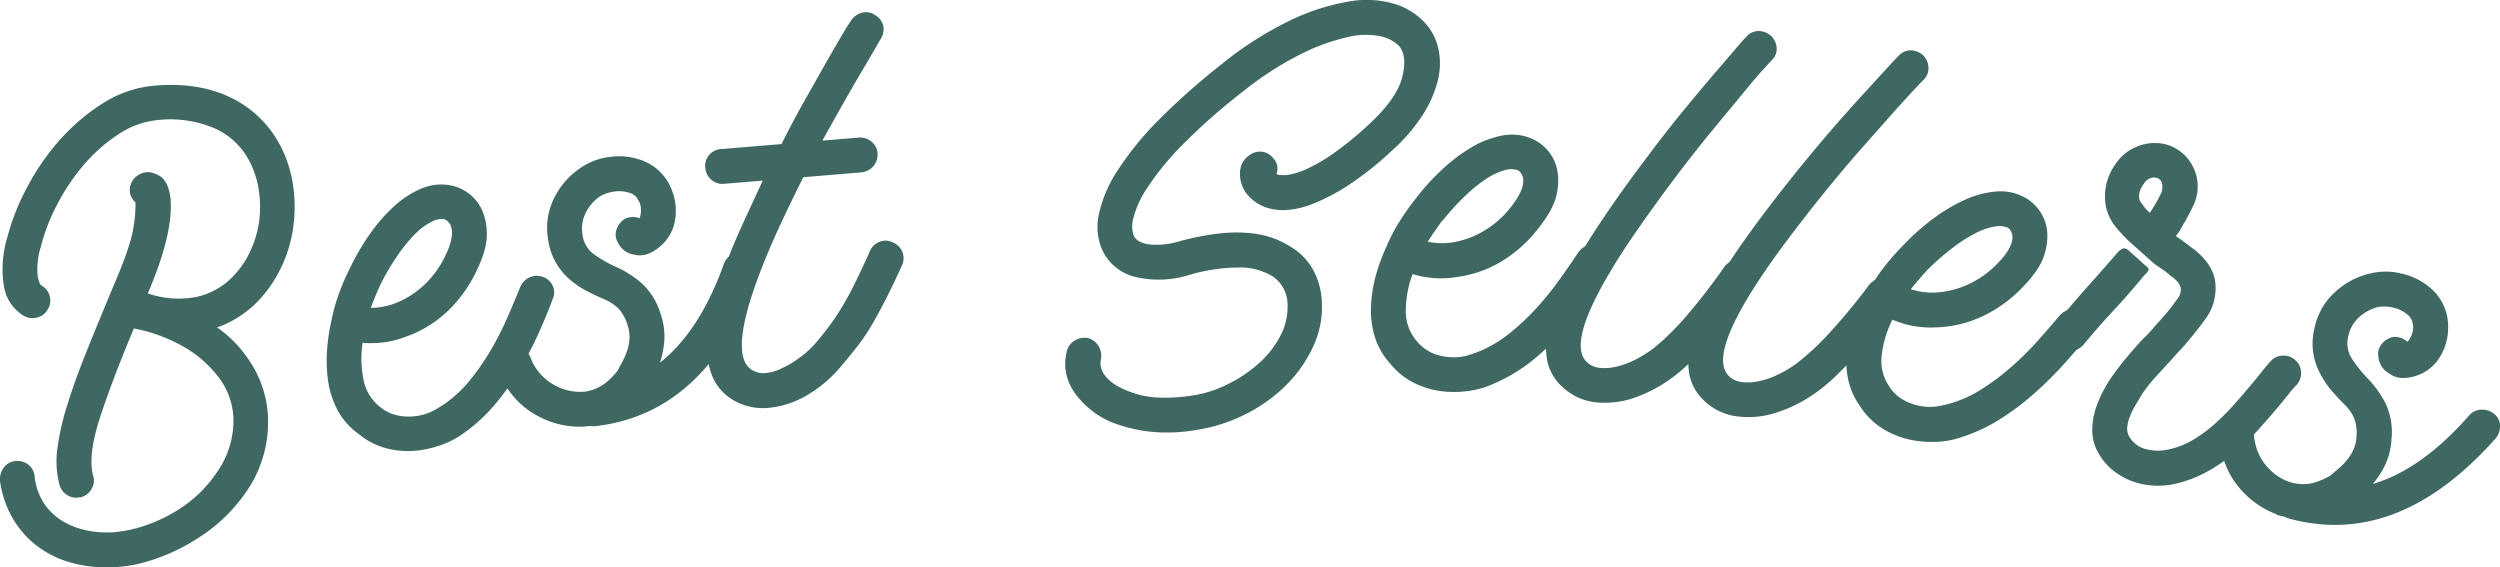 <?xml version="1.0" encoding="UTF-8"?> <svg xmlns="http://www.w3.org/2000/svg" viewBox="0 0 561.46 127.36"><defs><style>.cls-1{fill:#3e6861;}</style></defs><title>资源 2</title><g id="图层_2" data-name="图层 2"><g id="GRAPHICS"><path class="cls-1" d="M63.46,33.73a28.41,28.41,0,0,1,2.44,8.48,33.37,33.37,0,0,1-.06,8.93,30.58,30.58,0,0,1-2.52,8.55,29.48,29.48,0,0,1-4.83,7.36,23.87,23.87,0,0,1-9.73,6.49,26.87,26.87,0,0,1,6.66,6.63A24.57,24.57,0,0,1,60.21,95a27.43,27.43,0,0,1-5,15.58,37.09,37.09,0,0,1-10.46,10.09,43.58,43.58,0,0,1-13.82,6l-.64.13a28.54,28.54,0,0,1-4.8.57,29.59,29.59,0,0,1-9.52-1,22.82,22.82,0,0,1-7.67-3.77,21.14,21.14,0,0,1-5.45-6.21A23,23,0,0,1,0,108a4.38,4.38,0,0,1,.86-3,3.5,3.5,0,0,1,2.5-1.44,3.91,3.91,0,0,1,2.94.74A3.7,3.7,0,0,1,7.78,107,13.7,13.7,0,0,0,10,113.22a13.31,13.31,0,0,0,4.25,3.92,17.52,17.52,0,0,0,5.32,2,22.47,22.47,0,0,0,5.47.42c.7,0,1.39-.13,2.08-.22s1.38-.21,2.06-.35a34.08,34.08,0,0,0,11.15-4.71,28.52,28.52,0,0,0,8.33-8.14,20.17,20.17,0,0,0,3.76-11,16.1,16.1,0,0,0-3.29-10.37,26.17,26.17,0,0,0-8.07-7,35.44,35.44,0,0,0-11-4q-5.11,12.21-7.72,20.38t-1.42,12.72a3.57,3.57,0,0,1-.39,3,4,4,0,0,1-2.36,1.81l-.25,0a3.78,3.78,0,0,1-2.83-.49,3.93,3.93,0,0,1-1.73-2.31,20.92,20.92,0,0,1-.49-8,56.49,56.49,0,0,1,2.21-9.82q1.68-5.46,4.47-12.4T26,63q3.42-8,4-12.12a29.37,29.37,0,0,0,.43-5.4,4.64,4.64,0,0,1-.89-1.15,3.66,3.66,0,0,1-.14-3,3.84,3.84,0,0,1,2-2.2A3.79,3.79,0,0,1,34,38.75a6.06,6.06,0,0,1,2.35,1.12q2.64,2.54,1.84,9.4t-5,16.63a21.27,21.27,0,0,0,10.93.78,15.91,15.91,0,0,0,8.56-5,18.93,18.93,0,0,0,3.57-5.37A23.5,23.5,0,0,0,58.16,50a25.15,25.15,0,0,0,.05-6.66A20.51,20.51,0,0,0,56.41,37a16.28,16.28,0,0,0-7.8-8A25.3,25.3,0,0,0,36,26.91a19.34,19.34,0,0,0-9.38,3.23,36.84,36.84,0,0,0-7.95,7.06,45.74,45.74,0,0,0-6,9.06,42.18,42.18,0,0,0-3.48,9.08,16.79,16.79,0,0,0-.75,6.47c.24,1.41.55,2.22,1,2.4a3.65,3.65,0,0,1,1.74,2.37,3.61,3.61,0,0,1-.53,3,3.58,3.58,0,0,1-2.38,1.74,3.81,3.81,0,0,1-2.94-.4A9.47,9.47,0,0,1,.88,64.27a24.4,24.4,0,0,1,.73-10.86A50.89,50.89,0,0,1,5.85,42.52a54.24,54.24,0,0,1,7.38-10.87,45.17,45.17,0,0,1,10-8.53,25.69,25.69,0,0,1,12.3-3.95q9.84-.66,17.06,3.13A24.56,24.56,0,0,1,63.46,33.73Z"></path><path class="cls-1" d="M121.9,62.17a3.78,3.78,0,0,1,2.22,2,3.5,3.5,0,0,1,0,3q-1.4,3.78-3.22,7.81a80.78,80.78,0,0,1-4.18,8,58.38,58.38,0,0,1-5.36,7.61,36.49,36.49,0,0,1-6.69,6.3,19.73,19.73,0,0,1-4.91,2.8,25.34,25.34,0,0,1-5.13,1.38,19.57,19.57,0,0,1-7.36-.26,16.26,16.26,0,0,1-6.63-3.28A15.78,15.78,0,0,1,76,92.46a20,20,0,0,1-2.23-6.38A31.55,31.55,0,0,1,73.43,79a43,43,0,0,1,1.11-7.43.51.51,0,0,1,.07-.4,38.57,38.57,0,0,1,1.65-5.59q1-2.73,2.24-5.16a53,53,0,0,1,4.33-7.52,38.13,38.13,0,0,1,5.54-6.45,21.52,21.52,0,0,1,6.35-4.14,11.41,11.41,0,0,1,6.9-.59,9.82,9.82,0,0,1,6.64,5.45,13.31,13.31,0,0,1,1.07,5.3q.12,3.34-2.29,8.33a30.48,30.48,0,0,1-6.63,9.19,26.22,26.22,0,0,1-9.29,5.64,21.64,21.64,0,0,1-9.69,1.35,24.14,24.14,0,0,0,.23,8.41,10.12,10.12,0,0,0,3.69,6A9.38,9.38,0,0,0,90,93.43a12.66,12.66,0,0,0,4.33-.13A11.79,11.79,0,0,0,97.78,92c1-.59,1.75-1.06,2.22-1.39a28.13,28.13,0,0,0,5.64-5.35,53.4,53.4,0,0,0,4.59-6.64,68.76,68.76,0,0,0,3.66-7.15q1.6-3.68,2.94-7a4,4,0,0,1,2.11-2.17A3.88,3.88,0,0,1,121.9,62.17ZM85.49,63.79q-1.29,2.84-2.22,5.35a16,16,0,0,0,5.27-.94,20.13,20.13,0,0,0,6.62-4.11,21.89,21.89,0,0,0,4.9-6.75q2.2-4.56,1.06-6.89a2.94,2.94,0,0,0-.73-.88,2.41,2.41,0,0,0-.65-.36,4.88,4.88,0,0,0-2.93.65,14.52,14.52,0,0,0-3.61,2.72,34.55,34.55,0,0,0-3.89,4.75A56.22,56.22,0,0,0,85.49,63.79Z"></path><path class="cls-1" d="M167.78,56.83a3.32,3.32,0,0,1,2.13,2,4.21,4.21,0,0,1,.15,3q-11.24,31-36.35,33.88a5.09,5.09,0,0,1-.78,0,4.15,4.15,0,0,0-.79,0l-.13,0-1,.12c-.18,0-.28,0-.33,0a.26.26,0,0,0-.2,0,19.73,19.73,0,0,1-9.52-2.31,18.51,18.51,0,0,1-7.29-6.76,14.3,14.3,0,0,1-1-1.65,16.31,16.31,0,0,1-.8-1.81,4,4,0,0,1,0-3A3.57,3.57,0,0,1,114,78.17a3.84,3.84,0,0,1,3,0,4.1,4.1,0,0,1,2.15,2.11,7.57,7.57,0,0,0,.46,1.13q.25.5.57,1a11.73,11.73,0,0,0,4.77,4.3,11.47,11.47,0,0,0,6,1.27l.26,0A9.83,9.83,0,0,0,136,86a17.11,17.11,0,0,0,2.7-2.74l.64-1.25q3-5.07,1.59-9a9.14,9.14,0,0,0-2.08-3.76,10.39,10.39,0,0,0-3.19-2.06c-1.29-.55-2.61-1.18-4-1.9a20.62,20.62,0,0,1-3.77-2.58,14.77,14.77,0,0,1-3-3.65,14.32,14.32,0,0,1-1.79-5.24A15,15,0,0,1,124.21,45a17.26,17.26,0,0,1,5.93-7.12,14.57,14.57,0,0,1,6.46-2.59,14.92,14.92,0,0,1,6.94.51,11.3,11.3,0,0,1,7.38,7,12.53,12.53,0,0,1,.62,7,9.65,9.65,0,0,1-3.23,5.49,9.13,9.13,0,0,1-2.51,1.61,5.27,5.27,0,0,1-3.44.27,4.73,4.73,0,0,1-3.6-2.74,3.32,3.32,0,0,1-.28-2.92,4.33,4.33,0,0,1,1.89-2.38,4.26,4.26,0,0,1,3.27-.12,5.17,5.17,0,0,0,0-3.54c-.11-.16-.3-.49-.57-1a3.22,3.22,0,0,0-1.92-1.22,7.21,7.21,0,0,0-3.3-.21,8.39,8.39,0,0,0-3.15,1.09A9.62,9.62,0,0,0,131.45,48a7.88,7.88,0,0,0-.63,4.73,6.4,6.4,0,0,0,2.32,4.19,28.47,28.47,0,0,0,5.76,3.27,23.8,23.8,0,0,1,5.19,3.4,15.29,15.29,0,0,1,4.29,7,15.11,15.11,0,0,1,.82,5.87,20.85,20.85,0,0,1-1,5q9-7.08,14.45-22.41A3.77,3.77,0,0,1,164.78,57,4.21,4.21,0,0,1,167.78,56.83Z"></path><path class="cls-1" d="M200.59,54.48a3.81,3.81,0,0,1,2.07,2.12,3.7,3.7,0,0,1-.08,2.95c-1.26,2.81-2.41,5.23-3.46,7.28s-2.07,4-3.06,5.68a42.8,42.8,0,0,1-3.19,4.85q-1.71,2.23-3.86,4.76a29,29,0,0,1-7.94,6.74,20.69,20.69,0,0,1-8.41,2.73,13.13,13.13,0,0,1-8.13-1.82,11.21,11.21,0,0,1-4.72-5.69,19.52,19.52,0,0,1-1.09-7.62,37.15,37.15,0,0,1,1.45-8.56q1.28-4.43,2.88-8.61,1.72-4.59,3.88-9.28t4.38-9.45l-8.7.72a3.7,3.7,0,0,1-2.89-.94,3.89,3.89,0,0,1-1.33-2.64A3.79,3.79,0,0,1,162,33.48l13.51-1.12c1.87-3.72,3.74-7.24,5.61-10.53s3.5-6.18,4.91-8.65,2.57-4.46,3.49-6,1.46-2.37,1.62-2.56a4.11,4.11,0,0,1,2.47-1.77,3.49,3.49,0,0,1,2.92.54,3.71,3.71,0,0,1,1.83,2.4,4,4,0,0,1-.6,3c-1.37,2.38-2.67,4.61-3.89,6.67s-2.62,4.46-4.18,7.21-3.21,5.72-5,8.91l8.18-.68a3.9,3.9,0,0,1,2.82.88,3.68,3.68,0,0,1,1.4,2.7,4,4,0,0,1-3.57,4.22L180.41,39.8Q177.59,45.41,175,51t-4.64,11.05q-6.65,17.8-1.53,21a4.86,4.86,0,0,0,2.94.74,10,10,0,0,0,3.65-1,22.77,22.77,0,0,0,4-2.35A21.75,21.75,0,0,0,183.22,77q1.91-2.25,3.38-4.27c1-1.34,1.92-2.8,2.84-4.36s1.84-3.29,2.77-5.2,2-4.17,3.17-6.8a3.8,3.8,0,0,1,2.18-2.07A3.55,3.55,0,0,1,200.59,54.48Z"></path><path class="cls-1" d="M320.24,5.37A12.63,12.63,0,0,1,323,10.79a15.64,15.64,0,0,1,0,6.91,25.54,25.54,0,0,1-3.29,7.81,39.44,39.44,0,0,1-7.19,8.39,71.34,71.34,0,0,1-9.93,7.85,45.1,45.1,0,0,1-7.9,4.08,18.94,18.94,0,0,1-6,1.35,12,12,0,0,1-4.37-.6,9.57,9.57,0,0,1-3.77-2.42,7.15,7.15,0,0,1-1.94-3.72q-.65-3.66,1.84-5.47a4,4,0,0,1,2.87-.91,3.63,3.63,0,0,1,2.6,1.45,3.32,3.32,0,0,1,.77,3.52,1.06,1.06,0,0,0,.78.26,6.43,6.43,0,0,0,2-.06A15.67,15.67,0,0,0,293.35,38a37.55,37.55,0,0,0,5.87-3.37,73.09,73.09,0,0,0,8-6.5q6.4-5.84,7.66-10.66t-.69-7.17A8.33,8.33,0,0,0,310,8.14a16.86,16.86,0,0,0-7.3.18A46.37,46.37,0,0,0,292.45,12a73.08,73.08,0,0,0-13.06,8.36,137.86,137.86,0,0,0-14,12.34,62.19,62.19,0,0,0-7.78,9.56A22.09,22.09,0,0,0,254.53,49a6.49,6.49,0,0,0,.12,4c.52,1,1.71,1.68,3.58,1.91a17.56,17.56,0,0,0,6.59-.7,56.8,56.8,0,0,1,9.26-1.8,32.67,32.67,0,0,1,7.16,0,20.24,20.24,0,0,1,5.34,1.32,22.06,22.06,0,0,1,3.78,2,13.69,13.69,0,0,1,4.61,5,16.25,16.25,0,0,1,1.87,6.66,21.12,21.12,0,0,1-2,10.61,30,30,0,0,1-6.41,8.91,35.41,35.41,0,0,1-9.34,6.42,36.54,36.54,0,0,1-10.77,3.29c-1,.17-2.09.3-3.13.39s-2,.12-3,.12a33.69,33.69,0,0,1-11.33-1.86A19.24,19.24,0,0,1,242.8,90q-4.67-5-3.22-11.09a3.78,3.78,0,0,1,1.77-2.41,4.15,4.15,0,0,1,2.93-.58,3.9,3.9,0,0,1,2.41,1.77,4.09,4.09,0,0,1,.57,2.93,4.29,4.29,0,0,0,.19,2.48,5.37,5.37,0,0,0,1.1,1.7c1.3,1.48,3.52,2.7,6.64,3.67s7.17,1.11,12.12.43a26.35,26.35,0,0,0,8.09-2.45,30.81,30.81,0,0,0,7.19-4.74,21.86,21.86,0,0,0,5-6.37A14,14,0,0,0,289.15,68a7.64,7.64,0,0,0-3.24-5.87,14,14,0,0,0-7.75-2.05,39.66,39.66,0,0,0-11.28,1.73A22.89,22.89,0,0,1,255,62.2a11,11,0,0,1-7.28-5.7,12.82,12.82,0,0,1-.95-8.28,29.15,29.15,0,0,1,4.27-10,70,70,0,0,1,9.35-11.44,152.63,152.63,0,0,1,14.19-12.54,77.57,77.57,0,0,1,15.47-9.79A48.93,48.93,0,0,1,303.18.3a22.17,22.17,0,0,1,10.16.62A15.46,15.46,0,0,1,320.24,5.37Z"></path><path class="cls-1" d="M359.92,55.52A3.82,3.82,0,0,1,361.67,58a3.55,3.55,0,0,1-.63,3q-2.16,3.41-4.78,7a82.07,82.07,0,0,1-5.75,7,59.54,59.54,0,0,1-6.83,6.33A36.37,36.37,0,0,1,335.83,86a20,20,0,0,1-5.39,1.71,24.41,24.41,0,0,1-5.3.28A19.36,19.36,0,0,1,318,86.2a16.05,16.05,0,0,1-5.81-4.58,15.86,15.86,0,0,1-3.44-6,20.16,20.16,0,0,1-.85-6.71A31.13,31.13,0,0,1,309,61.85a42.64,42.64,0,0,1,2.63-7,.53.53,0,0,1,.15-.38,38.49,38.49,0,0,1,2.78-5.13c1.05-1.63,2.14-3.16,3.26-4.57a51.35,51.35,0,0,1,5.8-6.46,37.78,37.78,0,0,1,6.76-5.16,21.46,21.46,0,0,1,7.07-2.72,11.35,11.35,0,0,1,6.87.85A9.79,9.79,0,0,1,349.7,38a13.3,13.3,0,0,1-.05,5.41q-.58,3.3-4,7.67a30.6,30.6,0,0,1-8.4,7.61A26.17,26.17,0,0,1,327,62.24a21.74,21.74,0,0,1-9.75-.69,23.92,23.92,0,0,0-1.53,8.26,10.15,10.15,0,0,0,2.36,6.67,9.47,9.47,0,0,0,4.07,3,12.68,12.68,0,0,0,4.27.76,11.32,11.32,0,0,0,3.68-.57c1.11-.37,1.94-.67,2.47-.9a28.09,28.09,0,0,0,6.63-4.06,53.92,53.92,0,0,0,5.87-5.53,68.61,68.61,0,0,0,5.06-6.24c1.57-2.17,3-4.26,4.35-6.27A4,4,0,0,1,357,55,3.94,3.94,0,0,1,359.92,55.52Zm-36-6c-1.22,1.67-2.32,3.26-3.27,4.77a15.87,15.87,0,0,0,5.34.18,20.08,20.08,0,0,0,7.33-2.65,21.65,21.65,0,0,0,6.2-5.58q3.1-4,2.47-6.52a3,3,0,0,0-.53-1,2.86,2.86,0,0,0-.56-.49,5,5,0,0,0-3,0,14.37,14.37,0,0,0-4.09,1.92A33.21,33.21,0,0,0,329.05,44,55.26,55.26,0,0,0,324,49.53Z"></path><path class="cls-1" d="M392.67,58.88a4.3,4.3,0,0,1,1.66,2.58,3.42,3.42,0,0,1-.74,2.88q-1.36,2-3.31,4.59c-1.31,1.76-2.72,3.54-4.25,5.36s-3.11,3.61-4.76,5.37a43.26,43.26,0,0,1-4.88,4.52,32.1,32.1,0,0,1-8.92,5,20.24,20.24,0,0,1-8.69,1.21A12.89,12.89,0,0,1,351,87a10.9,10.9,0,0,1-3.59-6.37,19.89,19.89,0,0,1,.33-7.56A39.08,39.08,0,0,1,350.59,65a77.18,77.18,0,0,1,4.28-7.84q3.27-5.44,7.21-11.1t8-11q4-5.38,7.9-10.12t6.94-8.31c2.06-2.38,3.73-4.31,5-5.81s2-2.31,2.2-2.47a3.64,3.64,0,0,1,2.68-1.38,4.24,4.24,0,0,1,2.85,1A4.11,4.11,0,0,1,399,10.64a3.44,3.44,0,0,1-1,2.78c-.09.08-.75.8-2,2.17s-2.82,3.25-4.79,5.64-4.25,5.14-6.81,8.25-5.17,6.43-7.82,9.93-5.28,7.11-7.9,10.84-5,7.31-7.05,10.78q-9.68,16.23-5.21,20.32a4.78,4.78,0,0,0,2.76,1.25,11,11,0,0,0,3.76-.23,19,19,0,0,0,4.27-1.56,26.77,26.77,0,0,0,4.32-2.73,56.15,56.15,0,0,0,7.3-7.23,134.67,134.67,0,0,0,8.43-10.92,4.33,4.33,0,0,1,2.58-1.65A3.66,3.66,0,0,1,392.67,58.88Z"></path><path class="cls-1" d="M425.24,63.19a4.35,4.35,0,0,1,1.57,2.64,3.42,3.42,0,0,1-.83,2.85c-1,1.28-2.11,2.77-3.46,4.48s-2.83,3.45-4.42,5.22-3.23,3.5-4.94,5.21a42.35,42.35,0,0,1-5,4.35,32,32,0,0,1-9.08,4.68,20.08,20.08,0,0,1-8.72.92,12.88,12.88,0,0,1-7.69-3.61,10.85,10.85,0,0,1-3.37-6.48,19.67,19.67,0,0,1,.57-7.55,39.53,39.53,0,0,1,3.13-8,78.9,78.9,0,0,1,4.53-7.69q3.45-5.34,7.57-10.86t8.35-10.76q4.21-5.23,8.23-9.85t7.21-8.08L424.06,15q2-2.17,2.28-2.4a3.72,3.72,0,0,1,2.73-1.3,4.29,4.29,0,0,1,2.81,1.09,4.09,4.09,0,0,1,1.22,2.78A3.51,3.51,0,0,1,432,17.93q-.15.11-2,2.1c-1.27,1.33-2.92,3.15-5,5.47l-7.08,8q-4,4.56-8.14,9.67t-8.25,10.57q-4.12,5.46-7.4,10.55-10.18,15.92-5.87,20.15a4.9,4.9,0,0,0,2.72,1.33,10.72,10.72,0,0,0,3.76-.11A18.32,18.32,0,0,0,399,84.27a25.75,25.75,0,0,0,4.41-2.59,57.12,57.12,0,0,0,7.53-7,131.7,131.7,0,0,0,8.79-10.64,4.24,4.24,0,0,1,2.63-1.56A3.64,3.64,0,0,1,425.24,63.19Z"></path><path class="cls-1" d="M468,70.42A3.81,3.81,0,0,1,469.48,73a3.56,3.56,0,0,1-.94,2.89C466.86,78,465,80.16,463,82.34a82.4,82.4,0,0,1-6.47,6.31,58.73,58.73,0,0,1-7.48,5.56,36.76,36.76,0,0,1-8.32,3.89,19.5,19.5,0,0,1-5.54,1.12,24.43,24.43,0,0,1-5.3-.3A19.31,19.31,0,0,1,423,96.38a16.22,16.22,0,0,1-5.28-5.18A15.88,15.88,0,0,1,415,84.85a20.44,20.44,0,0,1-.13-6.76,31.1,31.1,0,0,1,1.89-6.89,42.44,42.44,0,0,1,3.37-6.7.57.57,0,0,1,.19-.37,38.55,38.55,0,0,1,3.32-4.79,55.42,55.42,0,0,1,3.74-4.2,53.07,53.07,0,0,1,6.45-5.79,38.68,38.68,0,0,1,7.28-4.4A21.49,21.49,0,0,1,448.41,43a11.38,11.38,0,0,1,6.74,1.59,9.8,9.8,0,0,1,4.6,7.25,13.31,13.31,0,0,1-.63,5.38q-.94,3.21-4.78,7.19a30.46,30.46,0,0,1-9.18,6.66,26.41,26.41,0,0,1-10.59,2.46A21.61,21.61,0,0,1,425,71.79a23.76,23.76,0,0,0-2.4,8,10.11,10.11,0,0,0,1.62,6.88,9.2,9.2,0,0,0,3.72,3.4,12.57,12.57,0,0,0,4.16,1.23,11.73,11.73,0,0,0,3.73-.17q1.71-.37,2.55-.63a28.08,28.08,0,0,0,7-3.31,53.74,53.74,0,0,0,6.43-4.87,69.21,69.21,0,0,0,5.71-5.65c1.79-2,3.45-3.92,5-5.77a4,4,0,0,1,2.68-1.4A3.82,3.82,0,0,1,468,70.42Zm-35.1-9.85q-2.1,2.3-3.77,4.39a15.94,15.94,0,0,0,5.29.75A20.2,20.2,0,0,0,442,63.88,21.76,21.76,0,0,0,448.77,59q3.53-3.64,3.16-6.21a2.85,2.85,0,0,0-.42-1.06,2.3,2.3,0,0,0-.5-.55,4.83,4.83,0,0,0-3-.3,14.47,14.47,0,0,0-4.28,1.46,34.27,34.27,0,0,0-5.17,3.29A57.39,57.39,0,0,0,432.91,60.57Z"></path><path class="cls-1" d="M481.72,61.65q-3.63,4.41-7.1,8.13t-6.73,7.68a3.93,3.93,0,0,1-5.56.39A4.25,4.25,0,0,1,461,75.1a3.63,3.63,0,0,1,.94-2.8q.54-.67,1.26-1.53c.48-.56,1-1.13,1.58-1.72,1.66-2,3.38-3.92,5.14-5.89s3.71-4.2,5.85-6.67q.83-.75,1.29-.72a1.67,1.67,0,0,1,.91.4l3.91,3.51c.62.4.8.8.54,1.19A2.78,2.78,0,0,1,481.72,61.65Zm33.72,19.18a3.92,3.92,0,0,1,.39,5.55c-.57.59-1.13,1.23-1.68,1.91l-1.73,2.16q-2.35,2.82-4.9,5.67a60,60,0,0,1-5.51,5.41,36.53,36.53,0,0,1-6.36,4.42,28.06,28.06,0,0,1-7.33,2.75,17.58,17.58,0,0,1-7.33,0,15.72,15.72,0,0,1-5.44-2.32,13.22,13.22,0,0,1-4.07-4.28,10.24,10.24,0,0,1-1.59-5.28,15.46,15.46,0,0,1,.76-5,25.1,25.1,0,0,1,1.87-4.33,30.61,30.61,0,0,1,1.85-3q1.54-2.19,3.25-4.23t3.45-3.92a35.9,35.9,0,0,0,3-3.22c.92-1,1.8-2,2.65-3s1.67-2.12,2.43-3.2a3.38,3.38,0,0,0,.63-1.67,2.51,2.51,0,0,0-.31-1.33,4.16,4.16,0,0,0-.78-1c-.29-.28-.51-.49-.66-.61a10.16,10.16,0,0,1-1.09-.84,12.85,12.85,0,0,0-1.08-.83l-1-.68-1-.68L478,54.05c-.59-.57-1.13-1.14-1.63-1.69s-1-1.1-1.38-1.63A10.35,10.35,0,0,1,472.75,44a12.18,12.18,0,0,1,2.33-7.1,10.07,10.07,0,0,1,4.21-3.69,10.42,10.42,0,0,1,5.23-1.07,9.24,9.24,0,0,1,5.75,2.38A9.84,9.84,0,0,1,492.66,46a49.38,49.38,0,0,1-2.59,4.84A10.16,10.16,0,0,1,488.66,53a11.15,11.15,0,0,0,.92.66,11.3,11.3,0,0,1,.92.67c.39.26.77.55,1.15.85s.76.59,1.15.85q4.54,3.66,4.76,7.9a11.56,11.56,0,0,1-2.09,7.48c-.89,1.23-1.79,2.42-2.71,3.55s-1.83,2.23-2.77,3.27c-.57.59-1.1,1.16-1.58,1.72s-1,1.14-1.57,1.73q-1.74,1.89-3.24,3.56a28.64,28.64,0,0,0-2.7,3.55l-1.37,2.31a16,16,0,0,0-1.2,2.47,8.79,8.79,0,0,0-.58,2.34,3.51,3.51,0,0,0,.37,2,6,6,0,0,0,4,3,10.63,10.63,0,0,0,4.65.08,18,18,0,0,0,5.6-2.12,30.74,30.74,0,0,0,5.07-3.71,53.44,53.44,0,0,0,4.61-4.66c1.48-1.69,2.94-3.39,4.38-5.12l1.74-2.16c.54-.68,1.11-1.36,1.7-2a3.73,3.73,0,0,1,2.7-1.35A3.81,3.81,0,0,1,515.44,80.83Zm-32-34q.81-1.29,1.62-2.85a3.85,3.85,0,0,0,.52-2.69,1.62,1.62,0,0,0-1.44-1.37l-.25-.06a2.77,2.77,0,0,0-2.45,1.47,4.79,4.79,0,0,0-1,2.26,2.38,2.38,0,0,0,.65,2.21,8.14,8.14,0,0,0,.73,1c.28.32.61.66,1,1a2.66,2.66,0,0,0,.3-.47A3.08,3.08,0,0,1,483.46,46.82Z"></path><path class="cls-1" d="M560.21,93a3.34,3.34,0,0,1,1.25,2.63,4.2,4.2,0,0,1-1,2.85q-21.88,24.62-46.3,18a5.51,5.51,0,0,1-.74-.27,4,4,0,0,0-.73-.26l-.13,0-1-.27c-.17,0-.26-.09-.29-.15a.29.29,0,0,0-.18-.11,19.83,19.83,0,0,1-8-5.66,18.44,18.44,0,0,1-4.26-9,12.33,12.33,0,0,1-.36-1.92,15.43,15.43,0,0,1-.08-2,4,4,0,0,1,1.16-2.79,3.53,3.53,0,0,1,2.74-1.15,3.85,3.85,0,0,1,2.73,1.14,4.08,4.08,0,0,1,1.21,2.75,9.78,9.78,0,0,0,0,1.22c0,.37.1.75.17,1.13a11.69,11.69,0,0,0,2.84,5.76,11.38,11.38,0,0,0,5.09,3.39l.25.07a8.25,8.25,0,0,0,1.67.31,8.6,8.6,0,0,0,3.6-.31,16.66,16.66,0,0,0,3.52-1.55l1.06-.93q4.62-3.62,4.79-7.75a9.35,9.35,0,0,0-.54-4.27,10.31,10.31,0,0,0-2.21-3.09q-1.49-1.47-3-3.23A20.34,20.34,0,0,1,521,83.77a14.92,14.92,0,0,1-1.48-4.52,14.28,14.28,0,0,1,.27-5.53,15,15,0,0,1,4.35-7.87,17.27,17.27,0,0,1,8.14-4.42,14.49,14.49,0,0,1,7,0,14.94,14.94,0,0,1,6.27,3,11.36,11.36,0,0,1,4.26,9.25,12.49,12.49,0,0,1-2,6.74,9.65,9.65,0,0,1-5,3.91,9,9,0,0,1-2.92.56,5.19,5.19,0,0,1-3.3-1A4.71,4.71,0,0,1,534.14,80a3.32,3.32,0,0,1,.82-2.81,4.32,4.32,0,0,1,2.64-1.52,4.23,4.23,0,0,1,3.08,1.1,5.22,5.22,0,0,0,1.29-3.3c0-.19-.09-.56-.17-1.12a3.26,3.26,0,0,0-1.32-1.85,7.2,7.2,0,0,0-3-1.41,8.44,8.44,0,0,0-3.33-.15,9.56,9.56,0,0,0-4.42,2.38,7.93,7.93,0,0,0-2.34,4.17,6.43,6.43,0,0,0,.61,4.75,29.54,29.54,0,0,0,4.14,5.16,23.84,23.84,0,0,1,3.56,5.08,15.16,15.16,0,0,1,1.39,8.14,15.34,15.34,0,0,1-1.41,5.76,20.49,20.49,0,0,1-2.79,4.31q11-3.24,21.72-15.48A3.8,3.8,0,0,1,557.37,92,4.24,4.24,0,0,1,560.21,93Z"></path></g></g></svg> 